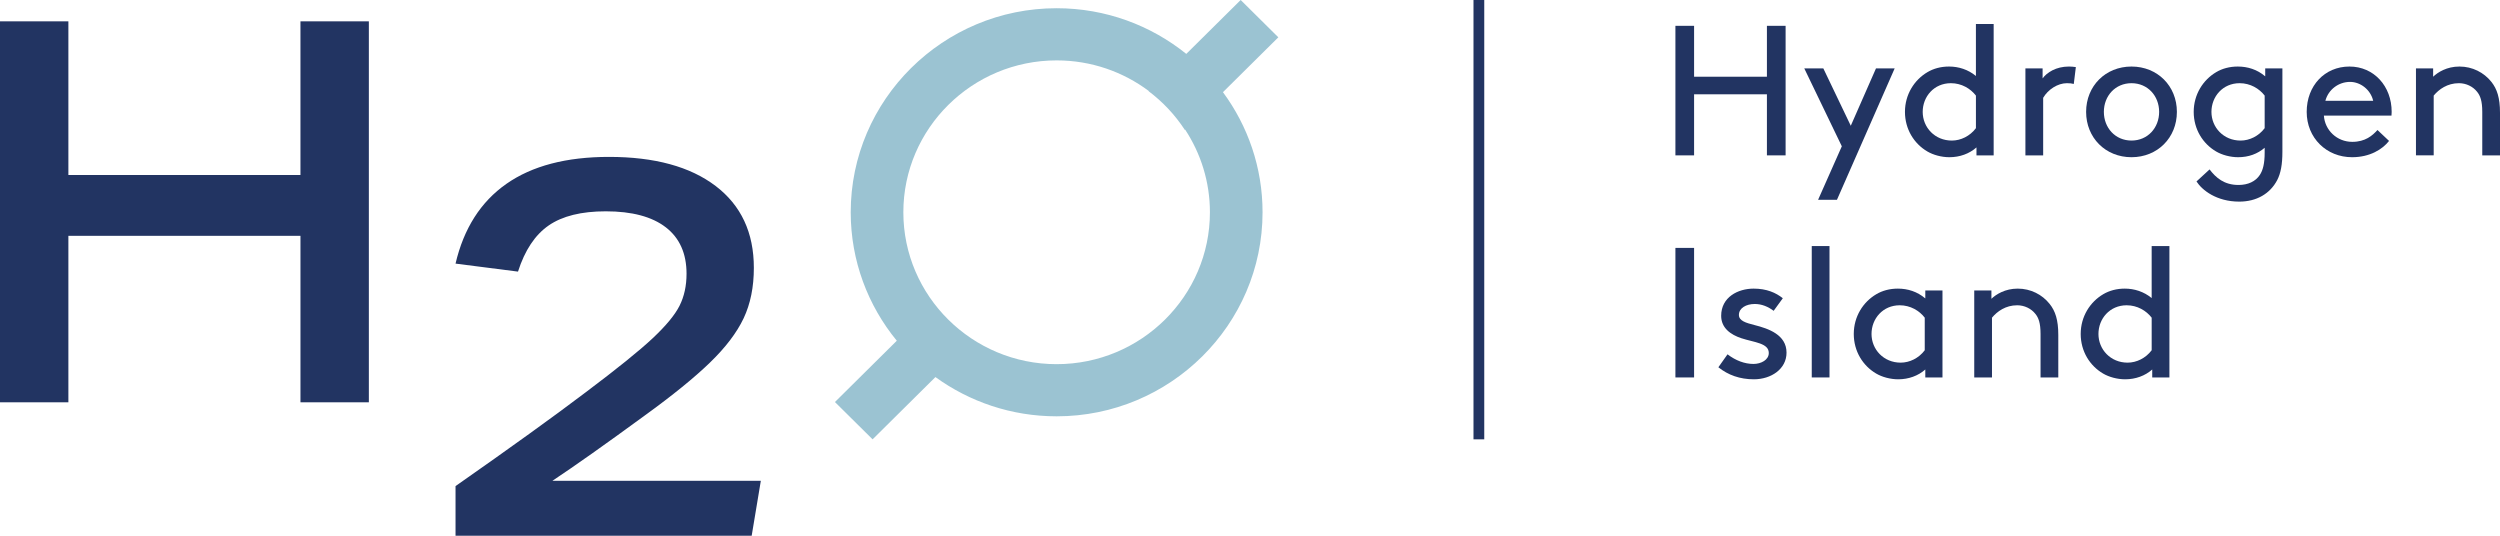 <svg width="224" height="48" viewBox="0 0 224 48" fill="none" xmlns="http://www.w3.org/2000/svg">
<g clip-path="url(#clip0_17_39)">
<path d="M114.538 3.343L111.165 0L106.291 4.829C103.117 2.274 99.074 0.737 94.674 0.737C84.5 0.737 76.224 8.939 76.224 19.02C76.224 23.379 77.773 27.385 80.353 30.53L74.81 36.022L78.184 39.365L83.814 33.786C86.864 35.995 90.617 37.302 94.675 37.302C104.849 37.302 113.125 29.1 113.125 19.02C113.125 15 111.806 11.28 109.577 8.259L114.539 3.343H114.538ZM108.409 19.02C108.409 26.524 102.247 32.629 94.674 32.629C87.102 32.629 80.94 26.524 80.94 19.02C80.94 11.516 87.102 5.411 94.674 5.411C97.773 5.411 100.634 6.434 102.934 8.156L102.918 8.172C104.193 9.131 105.292 10.306 106.164 11.642L106.19 11.616C107.591 13.749 108.409 16.291 108.409 19.02H108.409Z" fill="#9BC3D2"/>
<path d="M26.922 36.046V21.13H6.127V36.046H0V1.912H6.127V15.68H26.921V1.912H33.049V36.046H26.922Z" fill="#223462"/>
<path d="M40.816 48V43.554C45.737 40.112 49.629 37.308 52.492 35.14C55.29 33.037 57.285 31.427 58.475 30.312C59.664 29.196 60.469 28.225 60.887 27.396C61.304 26.567 61.514 25.611 61.514 24.527C61.514 22.711 60.894 21.325 59.657 20.368C58.418 19.412 56.625 18.934 54.277 18.934C52.09 18.934 50.385 19.357 49.163 20.201C47.94 21.046 47.023 22.424 46.413 24.336L40.816 23.619C41.556 20.464 43.075 18.082 45.375 16.472C47.675 14.863 50.738 14.058 54.566 14.058C58.651 14.058 61.835 14.927 64.119 16.663C66.403 18.401 67.545 20.846 67.545 24.002C67.545 25.723 67.239 27.229 66.628 28.52C66.017 29.81 65.012 31.133 63.612 32.487C62.213 33.842 60.259 35.428 57.75 37.244C54.308 39.762 51.558 41.707 49.5 43.077H68.171L67.351 48H40.815L40.816 48Z" fill="#223462"/>
<path d="M132.989 0H132.025V39.365H132.989V0Z" fill="#223462"/>
<path d="M158.316 8.449H151.79V13.921H150.117V2.314H151.79V6.874H158.316V2.314H159.99V13.921H158.316V8.449Z" fill="#223462"/>
<path d="M162.902 17.9L165.027 13.108L161.663 6.128H163.37L165.83 11.268L168.089 6.128H169.763L164.592 17.9H162.902Z" fill="#223462"/>
<path d="M177.092 13.208C176.457 13.771 175.603 14.086 174.666 14.086C173.963 14.086 173.227 13.887 172.691 13.572C171.503 12.876 170.684 11.583 170.684 10.024C170.684 8.466 171.52 7.156 172.708 6.46C173.243 6.144 173.896 5.962 174.633 5.962C175.486 5.962 176.339 6.227 177.042 6.808V2.148H178.632V13.921H177.092V13.208ZM177.042 8.565C176.557 7.935 175.754 7.454 174.8 7.454C173.278 7.454 172.274 8.665 172.274 10.025C172.274 11.417 173.361 12.595 174.884 12.595C175.687 12.595 176.507 12.197 177.043 11.484V8.566L177.042 8.565Z" fill="#223462"/>
<path d="M185.811 7.521C185.627 7.471 185.443 7.454 185.192 7.454C184.373 7.454 183.502 8.018 183.067 8.765V13.921H181.477V6.128H183.017V7.024C183.402 6.493 184.222 5.962 185.377 5.962C185.544 5.962 185.811 5.979 185.996 6.012L185.811 7.521Z" fill="#223462"/>
<path d="M190.982 5.962C193.309 5.962 195.049 7.703 195.049 10.024C195.049 12.345 193.309 14.086 190.982 14.086C188.655 14.086 186.916 12.345 186.916 10.024C186.916 7.703 188.656 5.962 190.982 5.962ZM190.982 12.594C192.438 12.594 193.459 11.45 193.459 10.024C193.459 8.598 192.438 7.454 190.982 7.454C189.526 7.454 188.506 8.598 188.506 10.024C188.506 11.45 189.526 12.594 190.982 12.594Z" fill="#223462"/>
<path d="M200.538 14.086C199.835 14.086 199.099 13.887 198.563 13.572C197.375 12.876 196.556 11.583 196.556 10.024C196.556 8.466 197.392 7.156 198.58 6.459C199.115 6.144 199.768 5.962 200.504 5.962C201.391 5.962 202.245 6.227 202.964 6.841V6.128H204.503V13.589C204.503 14.749 204.353 15.529 204.035 16.142C203.399 17.352 202.194 18.065 200.638 18.065C198.597 18.065 197.308 17.037 196.806 16.258L197.978 15.18C198.547 15.926 199.283 16.573 200.571 16.573C201.425 16.573 202.094 16.258 202.479 15.677C202.763 15.246 202.914 14.649 202.914 13.671V13.24C202.278 13.787 201.475 14.086 200.538 14.086L200.538 14.086ZM202.914 8.565C202.429 7.935 201.625 7.454 200.672 7.454C199.149 7.454 198.145 8.665 198.145 10.025C198.145 11.417 199.233 12.595 200.756 12.595C201.559 12.595 202.379 12.197 202.914 11.484V8.566L202.914 8.565Z" fill="#223462"/>
<path d="M208.22 10.356C208.303 11.666 209.391 12.71 210.763 12.71C211.934 12.71 212.57 12.147 213.022 11.649L214.059 12.627C213.474 13.373 212.353 14.086 210.746 14.086C208.454 14.086 206.68 12.362 206.68 10.024C206.68 7.686 208.286 5.962 210.512 5.962C212.703 5.962 214.293 7.719 214.293 10.024C214.293 10.091 214.293 10.207 214.277 10.356L208.22 10.356ZM208.354 9.029H212.637C212.404 8.034 211.5 7.338 210.562 7.338C209.542 7.338 208.622 8.018 208.354 9.029Z" fill="#223462"/>
<path d="M218.009 6.874C218.427 6.476 219.231 5.962 220.369 5.962C221.524 5.962 222.561 6.493 223.23 7.338C223.732 7.968 224 8.764 224 10.107V13.921H222.411V10.024C222.411 9.029 222.227 8.565 221.942 8.217C221.573 7.752 220.971 7.454 220.319 7.454C219.281 7.454 218.528 8.001 218.059 8.565V13.92H216.47V6.128H218.009V6.874Z" fill="#223462"/>
<path d="M150.117 22.212H151.79V33.819H150.117V22.212Z" fill="#223462"/>
<path d="M154.786 31.747C155.522 32.31 156.325 32.609 157.112 32.609C157.798 32.609 158.484 32.244 158.484 31.63C158.484 30.735 157.179 30.685 156.024 30.304C155.07 29.989 154.217 29.392 154.217 28.298C154.217 26.623 155.723 25.86 157.128 25.86C158.283 25.86 159.12 26.226 159.739 26.723L158.919 27.85C158.434 27.485 157.864 27.237 157.229 27.237C156.459 27.237 155.806 27.602 155.806 28.215C155.806 28.745 156.425 28.928 157.212 29.127C158.45 29.442 160.073 29.989 160.073 31.598C160.073 33.073 158.685 33.985 157.146 33.985C155.89 33.985 154.836 33.603 153.966 32.907L154.786 31.747Z" fill="#223462"/>
<path d="M162.333 22.047H163.923V33.819H162.333V22.047Z" fill="#223462"/>
<path d="M172.507 33.106C171.871 33.67 171.017 33.985 170.081 33.985C169.378 33.985 168.642 33.786 168.106 33.471C166.917 32.775 166.098 31.481 166.098 29.922C166.098 28.363 166.934 27.054 168.123 26.358C168.658 26.043 169.311 25.86 170.047 25.86C170.934 25.86 171.787 26.126 172.507 26.739V26.026H174.046V33.819H172.507V33.106ZM172.457 28.463C171.972 27.834 171.168 27.353 170.215 27.353C168.692 27.353 167.688 28.563 167.688 29.922C167.688 31.315 168.776 32.493 170.299 32.493C171.102 32.493 171.922 32.095 172.457 31.382V28.464L172.457 28.463Z" fill="#223462"/>
<path d="M178.431 26.772C178.849 26.374 179.653 25.86 180.791 25.86C181.946 25.86 182.983 26.391 183.652 27.237C184.155 27.867 184.423 28.662 184.423 30.006V33.819H182.833V29.922C182.833 28.928 182.649 28.463 182.364 28.116C181.996 27.651 181.394 27.353 180.741 27.353C179.704 27.353 178.951 27.9 178.482 28.463V33.819H176.892V26.026H178.431V26.772Z" fill="#223462"/>
<path d="M192.84 33.106C192.204 33.67 191.35 33.985 190.414 33.985C189.711 33.985 188.975 33.786 188.439 33.471C187.25 32.775 186.431 31.482 186.431 29.922C186.431 28.363 187.267 27.054 188.455 26.358C188.991 26.043 189.644 25.86 190.38 25.86C191.233 25.86 192.086 26.126 192.789 26.706V22.047H194.379V33.819H192.84V33.106ZM192.789 28.463C192.305 27.834 191.501 27.353 190.548 27.353C189.025 27.353 188.021 28.563 188.021 29.922C188.021 31.315 189.109 32.493 190.631 32.493C191.434 32.493 192.254 32.095 192.79 31.382V28.464L192.789 28.463Z" fill="#223462"/>
</g>
<defs>
<clipPath id="clip0_17_39">
<rect width="224" height="48" fill="white"/>
</clipPath>
</defs>
</svg>
